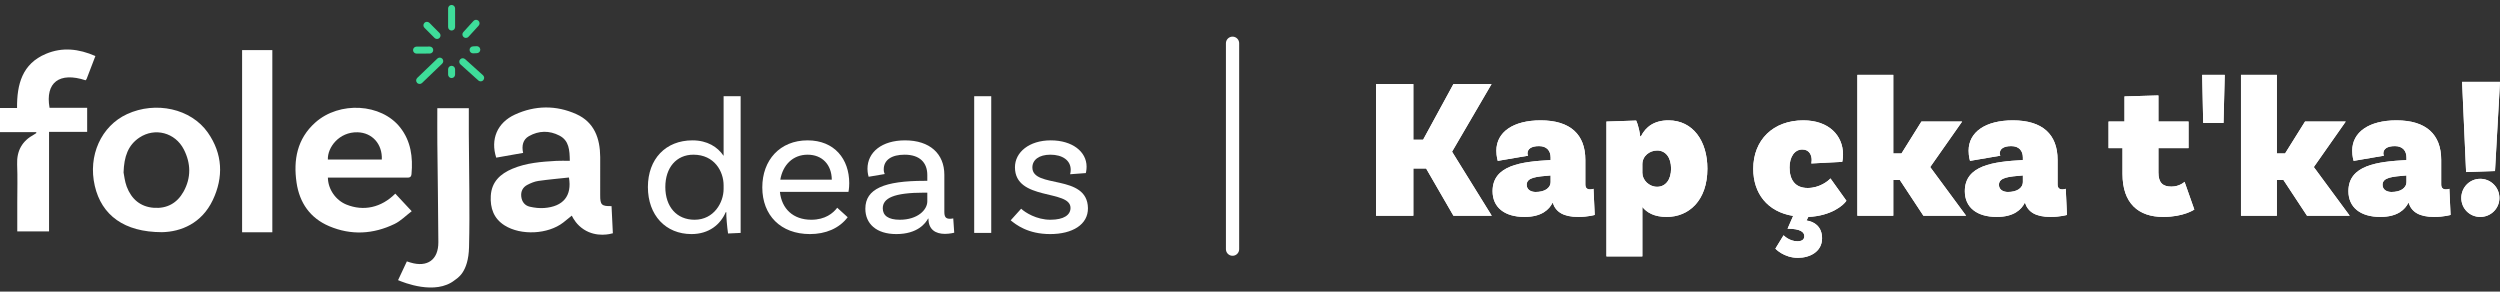 <?xml version="1.0" encoding="utf-8"?>
<svg xmlns="http://www.w3.org/2000/svg" fill="none" height="61" viewBox="0 0 523 61" width="523">
<rect x="0" y="0" width="523" height="61" fill="#333333" stroke="none"/>
<g clip-path="url(#clip0_1_163)">
<path d="M304.059 45.131L298.341 35.24H295.67V45.131H287.866V17.586H295.67V29.23H297.715L304.059 17.586H312.03L303.767 31.734L312.072 45.131H304.059Z" fill="white"/>
<path d="M333.364 39.497L333.615 44.964C333.615 44.964 332.196 45.381 330.193 45.381C327.062 45.381 325.477 44.338 324.851 42.46H324.767C324.099 43.795 322.555 45.381 318.924 45.381C314.709 45.381 312.247 43.336 312.247 39.997C312.247 34.572 318.256 33.821 324.391 33.487V32.944C324.391 31.567 323.599 30.565 321.971 30.565C320.301 30.565 319.55 31.191 319.55 32.109C319.55 32.235 319.592 32.443 319.675 32.569L313.332 33.654C313.332 33.654 313.04 32.736 313.04 31.525C313.04 27.644 316.545 25.181 322.305 25.181C328.523 25.181 331.653 28.145 331.653 33.445V38.578C331.653 39.33 332.029 39.622 332.655 39.622C332.905 39.622 333.114 39.58 333.364 39.497ZM321.261 40.164C323.056 40.164 324.391 39.413 324.391 38.036V36.7C321.512 36.951 319.383 37.076 319.383 38.662C319.383 39.705 320.301 40.164 321.261 40.164Z" fill="white"/>
<path d="M349.048 25.181C354.181 25.181 357.186 29.522 357.186 35.281C357.186 42.001 353.263 45.381 348.672 45.381C346.126 45.381 344.54 44.505 343.58 43.294V53.645H336.068V25.432L342.287 25.223C342.787 26.308 343.121 28.145 343.121 28.52H343.288C344.29 26.517 346.084 25.181 349.048 25.181ZM346.669 39.079C348.422 39.079 349.59 37.618 349.59 35.281C349.59 32.903 348.422 31.483 346.669 31.483C345.125 31.483 343.58 32.61 343.58 34.363V36.158C343.58 37.66 344.958 39.079 346.669 39.079Z" fill="white"/>
<path d="M386.269 42.001C385.601 43.002 383.014 45.172 378.298 45.381L377.922 46.132C379.55 46.341 381.177 47.426 381.177 49.847C381.177 52.643 378.632 53.937 376.128 53.937C373.164 53.937 371.412 52.017 371.412 52.017L373.123 49.221C373.123 49.221 374.291 50.473 376.002 50.473C377.004 50.473 377.463 50.097 377.463 49.388C377.463 48.553 376.628 47.843 373.957 47.843L375.126 45.172C369.7 44.296 366.779 40.415 366.779 35.323C366.779 29.271 370.952 25.181 377.254 25.181C382.596 25.181 385.56 28.353 385.56 32.318C385.56 33.236 385.393 33.862 385.393 33.862L378.924 34.196C378.924 34.196 379.007 33.862 379.007 33.487C379.007 32.443 378.506 31.275 377.046 31.275C375.418 31.275 374.375 32.819 374.375 35.031C374.375 37.577 375.502 39.33 378.173 39.33C380.677 39.33 382.513 37.827 382.93 37.326L386.269 42.001Z" fill="white"/>
<path d="M402.377 45.131L397.452 37.66H396.075V45.131H388.563V15.666H396.075V32.109H397.786L401.959 25.432H410.473L403.796 34.947L411.308 45.131H402.377Z" fill="white"/>
<path d="M432.158 39.497L432.409 44.964C432.409 44.964 430.99 45.381 428.987 45.381C425.857 45.381 424.271 44.338 423.645 42.46H423.561C422.893 43.795 421.349 45.381 417.718 45.381C413.503 45.381 411.041 43.336 411.041 39.997C411.041 34.572 417.05 33.821 423.185 33.487V32.944C423.185 31.567 422.393 30.565 420.765 30.565C419.095 30.565 418.344 31.191 418.344 32.109C418.344 32.235 418.386 32.443 418.469 32.569L412.126 33.654C412.126 33.654 411.834 32.736 411.834 31.525C411.834 27.644 415.339 25.181 421.099 25.181C427.317 25.181 430.447 28.145 430.447 33.445V38.578C430.447 39.33 430.823 39.622 431.449 39.622C431.699 39.622 431.908 39.58 432.158 39.497ZM420.055 40.164C421.85 40.164 423.185 39.413 423.185 38.036V36.7C420.306 36.951 418.177 37.076 418.177 38.662C418.177 39.705 419.095 40.164 420.055 40.164Z" fill="white"/>
<path d="M457.008 38.036L459.053 43.837C459.053 43.837 456.841 45.381 452.543 45.381C447.326 45.381 444.029 42.502 444.029 36.408V30.983H441.107V25.432H444.446V20.173L451.541 19.965V25.432H457.843V30.983H451.541V36.074C451.541 38.245 452.459 39.038 454.254 39.038C456.007 39.038 457.008 38.036 457.008 38.036Z" fill="white"/>
<path d="M460.907 25.724L460.698 15.666H465.414L465.163 25.724H460.907Z" fill="white"/>
<path d="M482.627 45.131L477.702 37.66H476.325V45.131H468.812V15.666H476.325V32.109H478.036L482.209 25.432H490.723L484.046 34.947L491.558 45.131H482.627Z" fill="white"/>
<path d="M512.408 39.497L512.659 44.964C512.659 44.964 511.24 45.381 509.236 45.381C506.106 45.381 504.52 44.338 503.894 42.46H503.811C503.143 43.795 501.599 45.381 497.968 45.381C493.753 45.381 491.29 43.336 491.29 39.997C491.29 34.572 497.3 33.821 503.435 33.487V32.944C503.435 31.567 502.642 30.565 501.015 30.565C499.345 30.565 498.594 31.191 498.594 32.109C498.594 32.235 498.636 32.443 498.719 32.569L492.376 33.654C492.376 33.654 492.083 32.736 492.083 31.525C492.083 27.644 495.589 25.181 501.349 25.181C507.567 25.181 510.697 28.145 510.697 33.445V38.578C510.697 39.33 511.073 39.622 511.699 39.622C511.949 39.622 512.158 39.58 512.408 39.497ZM500.305 40.164C502.1 40.164 503.435 39.413 503.435 38.036V36.7C500.556 36.951 498.427 37.076 498.427 38.662C498.427 39.705 499.345 40.164 500.305 40.164Z" fill="white"/>
<path d="M523 17.127L521.956 35.782L515.905 35.991L515.07 17.127H523ZM514.903 41.416C514.903 39.204 516.656 37.41 518.868 37.41C521.08 37.41 522.875 39.204 522.875 41.416C522.875 43.628 521.08 45.381 518.868 45.381C516.656 45.381 514.903 43.628 514.903 41.416Z" fill="white"/>
<path d="M304.059 45.131L298.341 35.24H295.67V45.131H287.866V17.586H295.67V29.23H297.715L304.059 17.586H312.03L303.767 31.734L312.072 45.131H304.059Z" fill="white"/>
<path d="M333.364 39.497L333.615 44.964C333.615 44.964 332.196 45.381 330.193 45.381C327.062 45.381 325.477 44.338 324.851 42.46H324.767C324.099 43.795 322.555 45.381 318.924 45.381C314.709 45.381 312.247 43.336 312.247 39.997C312.247 34.572 318.256 33.821 324.391 33.487V32.944C324.391 31.567 323.599 30.565 321.971 30.565C320.301 30.565 319.55 31.191 319.55 32.109C319.55 32.235 319.592 32.443 319.675 32.569L313.332 33.654C313.332 33.654 313.04 32.736 313.04 31.525C313.04 27.644 316.545 25.181 322.305 25.181C328.523 25.181 331.653 28.145 331.653 33.445V38.578C331.653 39.33 332.029 39.622 332.655 39.622C332.905 39.622 333.114 39.58 333.364 39.497ZM321.261 40.164C323.056 40.164 324.391 39.413 324.391 38.036V36.7C321.512 36.951 319.383 37.076 319.383 38.662C319.383 39.705 320.301 40.164 321.261 40.164Z" fill="white"/>
<path d="M349.048 25.181C354.181 25.181 357.186 29.522 357.186 35.281C357.186 42.001 353.263 45.381 348.672 45.381C346.126 45.381 344.54 44.505 343.58 43.294V53.645H336.068V25.432L342.287 25.223C342.787 26.308 343.121 28.145 343.121 28.52H343.288C344.29 26.517 346.084 25.181 349.048 25.181ZM346.669 39.079C348.422 39.079 349.59 37.618 349.59 35.281C349.59 32.903 348.422 31.483 346.669 31.483C345.125 31.483 343.58 32.61 343.58 34.363V36.158C343.58 37.66 344.958 39.079 346.669 39.079Z" fill="white"/>
<path d="M386.269 42.001C385.601 43.002 383.014 45.172 378.298 45.381L377.922 46.132C379.55 46.341 381.177 47.426 381.177 49.847C381.177 52.643 378.632 53.937 376.128 53.937C373.164 53.937 371.412 52.017 371.412 52.017L373.123 49.221C373.123 49.221 374.291 50.473 376.002 50.473C377.004 50.473 377.463 50.097 377.463 49.388C377.463 48.553 376.628 47.843 373.957 47.843L375.126 45.172C369.7 44.296 366.779 40.415 366.779 35.323C366.779 29.271 370.952 25.181 377.254 25.181C382.596 25.181 385.56 28.353 385.56 32.318C385.56 33.236 385.393 33.862 385.393 33.862L378.924 34.196C378.924 34.196 379.007 33.862 379.007 33.487C379.007 32.443 378.506 31.275 377.046 31.275C375.418 31.275 374.375 32.819 374.375 35.031C374.375 37.577 375.502 39.33 378.173 39.33C380.677 39.33 382.513 37.827 382.93 37.326L386.269 42.001Z" fill="white"/>
<path d="M402.377 45.131L397.452 37.66H396.075V45.131H388.563V15.666H396.075V32.109H397.786L401.959 25.432H410.473L403.796 34.947L411.308 45.131H402.377Z" fill="white"/>
<path d="M432.158 39.497L432.409 44.964C432.409 44.964 430.99 45.381 428.987 45.381C425.857 45.381 424.271 44.338 423.645 42.46H423.561C422.893 43.795 421.349 45.381 417.718 45.381C413.503 45.381 411.041 43.336 411.041 39.997C411.041 34.572 417.05 33.821 423.185 33.487V32.944C423.185 31.567 422.393 30.565 420.765 30.565C419.095 30.565 418.344 31.191 418.344 32.109C418.344 32.235 418.386 32.443 418.469 32.569L412.126 33.654C412.126 33.654 411.834 32.736 411.834 31.525C411.834 27.644 415.339 25.181 421.099 25.181C427.317 25.181 430.447 28.145 430.447 33.445V38.578C430.447 39.33 430.823 39.622 431.449 39.622C431.699 39.622 431.908 39.58 432.158 39.497ZM420.055 40.164C421.85 40.164 423.185 39.413 423.185 38.036V36.7C420.306 36.951 418.177 37.076 418.177 38.662C418.177 39.705 419.095 40.164 420.055 40.164Z" fill="white"/>
<path d="M457.008 38.036L459.053 43.837C459.053 43.837 456.841 45.381 452.543 45.381C447.326 45.381 444.029 42.502 444.029 36.408V30.983H441.107V25.432H444.446V20.173L451.541 19.965V25.432H457.843V30.983H451.541V36.074C451.541 38.245 452.459 39.038 454.254 39.038C456.007 39.038 457.008 38.036 457.008 38.036Z" fill="white"/>
<path d="M460.907 25.724L460.698 15.666H465.414L465.163 25.724H460.907Z" fill="white"/>
<path d="M482.627 45.131L477.702 37.66H476.325V45.131H468.812V15.666H476.325V32.109H478.036L482.209 25.432H490.723L484.046 34.947L491.558 45.131H482.627Z" fill="white"/>
<path d="M512.408 39.497L512.659 44.964C512.659 44.964 511.24 45.381 509.236 45.381C506.106 45.381 504.52 44.338 503.894 42.46H503.811C503.143 43.795 501.599 45.381 497.968 45.381C493.753 45.381 491.29 43.336 491.29 39.997C491.29 34.572 497.3 33.821 503.435 33.487V32.944C503.435 31.567 502.642 30.565 501.015 30.565C499.345 30.565 498.594 31.191 498.594 32.109C498.594 32.235 498.636 32.443 498.719 32.569L492.376 33.654C492.376 33.654 492.083 32.736 492.083 31.525C492.083 27.644 495.589 25.181 501.349 25.181C507.567 25.181 510.697 28.145 510.697 33.445V38.578C510.697 39.33 511.073 39.622 511.699 39.622C511.949 39.622 512.158 39.58 512.408 39.497ZM500.305 40.164C502.1 40.164 503.435 39.413 503.435 38.036V36.7C500.556 36.951 498.427 37.076 498.427 38.662C498.427 39.705 499.345 40.164 500.305 40.164Z" fill="white"/>
<path d="M523 17.127L521.956 35.782L515.905 35.991L515.07 17.127H523ZM514.903 41.416C514.903 39.204 516.656 37.41 518.868 37.41C521.08 37.41 522.875 39.204 522.875 41.416C522.875 43.628 521.08 45.381 518.868 45.381C516.656 45.381 514.903 43.628 514.903 41.416Z" fill="white"/>
<path d="M119.206 33.644C119.161 31.388 119.062 29.419 117.033 28.366C114.918 27.268 112.704 27.316 110.646 28.484C109.408 29.188 109.1 30.465 109.437 31.986C107.543 32.322 105.669 32.653 103.809 32.981C102.581 29.158 103.99 25.68 107.73 23.964C111.934 22.034 116.337 21.975 120.562 23.873C124.337 25.569 125.534 28.948 125.563 32.848C125.583 35.505 125.576 38.161 125.56 40.818C125.548 42.852 125.841 43.168 127.934 43.117C128.027 45.011 128.118 46.906 128.211 48.8C127.731 48.94 124.813 49.735 122.136 48.001C120.671 47.052 119.939 45.772 119.621 45.11C119.044 45.575 118.443 46.08 117.822 46.56C114.631 49.025 108.98 49.311 105.556 47.153C103.281 45.72 102.528 43.529 102.672 40.971C102.839 38.029 104.671 36.364 107.202 35.297C110.134 34.062 113.253 33.833 116.377 33.654C117.265 33.603 118.157 33.646 119.207 33.646L119.206 33.644ZM119.023 37.133C116.898 37.363 114.743 37.547 112.607 37.854C111.824 37.967 111.044 38.298 110.332 38.666C109.376 39.161 108.927 40.028 109.047 41.118C109.166 42.207 109.788 43.001 110.827 43.243C111.811 43.471 112.864 43.591 113.866 43.514C117.83 43.21 119.686 40.978 119.023 37.135V37.133Z" fill="white"/>
<path d="M33.887 48.572C25.968 48.565 21.253 45.022 19.829 38.883C18.365 32.575 21.162 26.365 26.59 23.868C32.576 21.116 39.954 22.706 43.479 27.737C46.585 32.172 46.803 37.057 44.509 41.869C42.192 46.73 37.875 48.491 33.887 48.572ZM25.85 36.09C25.983 36.717 26.093 37.93 26.505 39.029C27.485 41.642 29.38 43.285 32.222 43.475C34.926 43.656 37.04 42.51 38.383 40.113C40.019 37.189 39.941 34.171 38.461 31.27C36.655 27.732 32.407 26.625 29.163 28.782C26.794 30.358 25.945 32.771 25.85 36.088V36.09Z" fill="white"/>
<path d="M68.594 37.154C68.624 39.59 70.232 41.892 72.471 42.797C76.055 44.245 79.764 43.444 82.695 40.508C83.765 41.655 84.833 42.799 86.129 44.189C84.895 45.124 83.833 46.228 82.538 46.852C78.088 49.004 73.462 49.263 68.876 47.323C64.885 45.635 62.658 42.432 62.039 38.201C61.343 33.432 62.167 29.025 65.944 25.647C71.019 21.108 79.772 21.638 83.722 26.673C85.978 29.547 86.395 32.888 86.089 36.403C86.016 37.249 85.462 37.156 84.898 37.156C79.885 37.153 74.871 37.156 69.859 37.156C69.436 37.156 69.014 37.156 68.592 37.156L68.594 37.154ZM79.875 33.378C80.018 30.134 77.864 27.752 74.806 27.673C70.926 27.573 68.484 30.858 68.588 33.378H79.875Z" fill="white"/>
<path d="M19.956 11.723C19.314 13.404 18.721 14.961 18.12 16.514C18.077 16.623 17.974 16.707 17.903 16.796C12.433 14.996 9.428 17.248 10.367 22.547H18.234V27.586H10.261V48.407H3.614C3.614 46.389 3.614 44.388 3.614 42.385C3.614 39.73 3.695 37.071 3.587 34.421C3.47 31.536 4.632 29.476 7.147 28.128C7.297 28.048 7.438 27.95 7.577 27.853C7.597 27.84 7.585 27.782 7.597 27.647H0V22.596H3.567C3.525 17.634 4.644 13.34 9.628 11.255C13.063 9.818 16.467 10.2 19.956 11.722V11.723Z" fill="white"/>
<path d="M85.117 54.683C85.432 54.782 85.668 54.859 85.906 54.931C89.414 55.978 91.719 54.334 91.704 50.679C91.672 43.786 91.557 36.894 91.491 30.001C91.468 27.572 91.487 25.143 91.487 22.641H98.076C98.076 24.503 98.071 26.292 98.076 28.079C98.107 35.956 98.314 43.837 98.123 51.71C97.993 57.044 95.648 58.193 95.131 58.605C91.079 61.829 84.377 59.078 83.274 58.608C83.888 57.299 84.502 55.991 85.117 54.683Z" fill="white"/>
<path d="M50.648 10.481H56.972V48.592H50.648V10.481Z" fill="white"/>
<path d="M94.474 6.386C94.07 6.386 93.743 6.059 93.743 5.655V1.767C93.743 1.363 94.07 1.036 94.474 1.036C94.879 1.036 95.206 1.363 95.206 1.767V5.655C95.206 6.059 94.879 6.386 94.474 6.386Z" fill="#3EDD9A"/>
<path d="M97.465 7.937C97.29 7.937 97.113 7.874 96.974 7.745C96.674 7.473 96.653 7.01 96.926 6.712L99.052 4.381C99.324 4.083 99.787 4.061 100.085 4.333C100.384 4.606 100.405 5.069 100.133 5.366L98.007 7.697C97.863 7.855 97.665 7.935 97.465 7.935V7.937Z" fill="#3EDD9A"/>
<path d="M87.789 17.563C87.597 17.563 87.404 17.487 87.261 17.338C86.98 17.047 86.99 16.584 87.281 16.304L91.49 12.258C91.781 11.979 92.244 11.986 92.525 12.278C92.805 12.569 92.796 13.032 92.505 13.312L88.295 17.358C88.153 17.495 87.971 17.563 87.789 17.563Z" fill="#3EDD9A"/>
<path d="M94.474 16.331C94.07 16.331 93.743 16.004 93.743 15.6V14.495C93.743 14.091 94.07 13.764 94.474 13.764C94.879 13.764 95.206 14.091 95.206 14.495V15.6C95.206 16.004 94.879 16.331 94.474 16.331Z" fill="#3EDD9A"/>
<path d="M98.966 11.163C98.579 11.163 98.256 10.86 98.236 10.469C98.216 10.066 98.526 9.722 98.929 9.702L99.71 9.662C100.114 9.641 100.457 9.952 100.477 10.355C100.497 10.758 100.187 11.102 99.784 11.122L99.003 11.162C98.99 11.162 98.978 11.162 98.965 11.162L98.966 11.163Z" fill="#3EDD9A"/>
<path d="M87.141 11.215C86.739 11.215 86.412 10.889 86.41 10.486C86.409 10.082 86.735 9.754 87.139 9.752L89.898 9.74H89.902C90.305 9.74 90.632 10.066 90.633 10.469C90.634 10.873 90.308 11.201 89.904 11.203L87.145 11.215H87.141Z" fill="#3EDD9A"/>
<path d="M100.557 17.018C100.383 17.018 100.207 16.956 100.068 16.831L96.321 13.458C96.02 13.188 95.996 12.725 96.266 12.425C96.536 12.124 96.999 12.1 97.299 12.37L101.046 15.743C101.347 16.013 101.371 16.476 101.101 16.777C100.956 16.937 100.758 17.018 100.557 17.018Z" fill="#3EDD9A"/>
<path d="M91.427 8.154C91.24 8.154 91.052 8.082 90.908 7.939L88.792 5.811C88.507 5.526 88.508 5.062 88.794 4.777C89.08 4.492 89.543 4.494 89.829 4.78L91.945 6.907C92.23 7.193 92.229 7.657 91.943 7.941C91.801 8.084 91.613 8.154 91.427 8.154Z" fill="#3EDD9A"/>
<path d="M151.378 20.128H154.942V48.725L152.309 48.846C152.107 47.51 151.904 45.16 151.945 44.391H151.823C150.73 46.943 148.34 48.968 144.654 48.968C139.267 48.968 135.54 45.039 135.54 39.125C135.54 33.252 139.267 29.363 144.856 29.363C147.975 29.363 150.122 30.74 151.378 32.604V20.128ZM145.302 45.971C149.352 45.971 151.378 42.365 151.378 39.53V38.761C151.378 35.885 149.474 32.361 145.059 32.361C141.494 32.361 139.186 35.075 139.186 39.125C139.186 43.216 141.535 45.971 145.302 45.971Z" fill="white"/>
<path d="M177.497 40.138H163.158C163.522 43.662 165.912 45.971 169.72 45.971C172.636 45.971 174.297 44.593 175.147 43.459L177.335 45.444C175.552 47.793 172.717 48.968 169.436 48.968C163.32 48.968 159.472 45.039 159.472 39.206C159.472 33.495 163.158 29.363 168.95 29.363C174.58 29.363 177.659 33.292 177.659 38.315C177.659 39.449 177.497 40.138 177.497 40.138ZM168.95 32.361C165.871 32.361 163.765 34.507 163.239 37.586H174.013C173.973 34.426 171.988 32.361 168.95 32.361Z" fill="white"/>
<path d="M199.42 45.687L199.623 48.684C199.623 48.684 198.691 48.927 197.679 48.927C195.694 48.927 194.236 47.996 194.236 45.768V45.727H194.155C193.628 46.7 191.967 48.968 187.512 48.968C183.299 48.968 181.031 46.781 181.031 43.662C181.031 39.49 185 37.829 193.425 37.829H193.993V36.614C193.993 34.021 192.413 32.361 189.253 32.361C186.539 32.361 184.879 33.454 184.879 35.439C184.879 35.885 184.96 36.128 185.081 36.411L181.719 36.978C181.719 36.978 181.476 36.249 181.476 35.318C181.476 31.834 184.474 29.363 189.334 29.363C194.519 29.363 197.557 32.158 197.557 36.573V44.31C197.557 45.363 197.841 45.768 198.732 45.768C198.975 45.768 199.258 45.727 199.42 45.687ZM188.241 45.971C191.967 45.971 193.993 43.905 193.993 42.123V40.3H193.425C186.904 40.3 184.676 41.474 184.676 43.581C184.676 45.079 185.81 45.971 188.241 45.971Z" fill="white"/>
<path d="M203.802 48.725V20.128H207.367V48.725H203.802Z" fill="white"/>
<path d="M223.871 36.452C223.952 36.168 223.993 35.804 223.993 35.52C223.993 33.535 222.251 32.361 219.74 32.361C217.35 32.361 215.973 33.454 215.973 35.034C215.973 39.53 227.476 36.29 227.598 43.54C227.638 46.983 224.357 48.968 219.699 48.968C215.001 48.968 212.53 46.983 211.436 46.092L213.624 43.662C214.434 44.431 216.823 45.971 219.74 45.971C222.575 45.971 223.952 44.958 223.952 43.5C223.952 39.571 212.327 42.082 212.327 34.993C212.327 31.834 215.325 29.363 219.821 29.363C224.317 29.363 227.314 31.712 227.314 34.872C227.314 35.642 227.152 36.209 227.152 36.209L223.871 36.452Z" fill="white"/>
<path d="M257.848 52.124L257.848 9.049" stroke="white" stroke-linecap="round" stroke-linejoin="round" stroke-width="2.769"/>
</g>
<defs>
<clipPath id="clip0_1_163">
<rect fill="white" height="60.781" transform="translate(0 0.109)" width="523"/>
</clipPath>
</defs>
</svg>